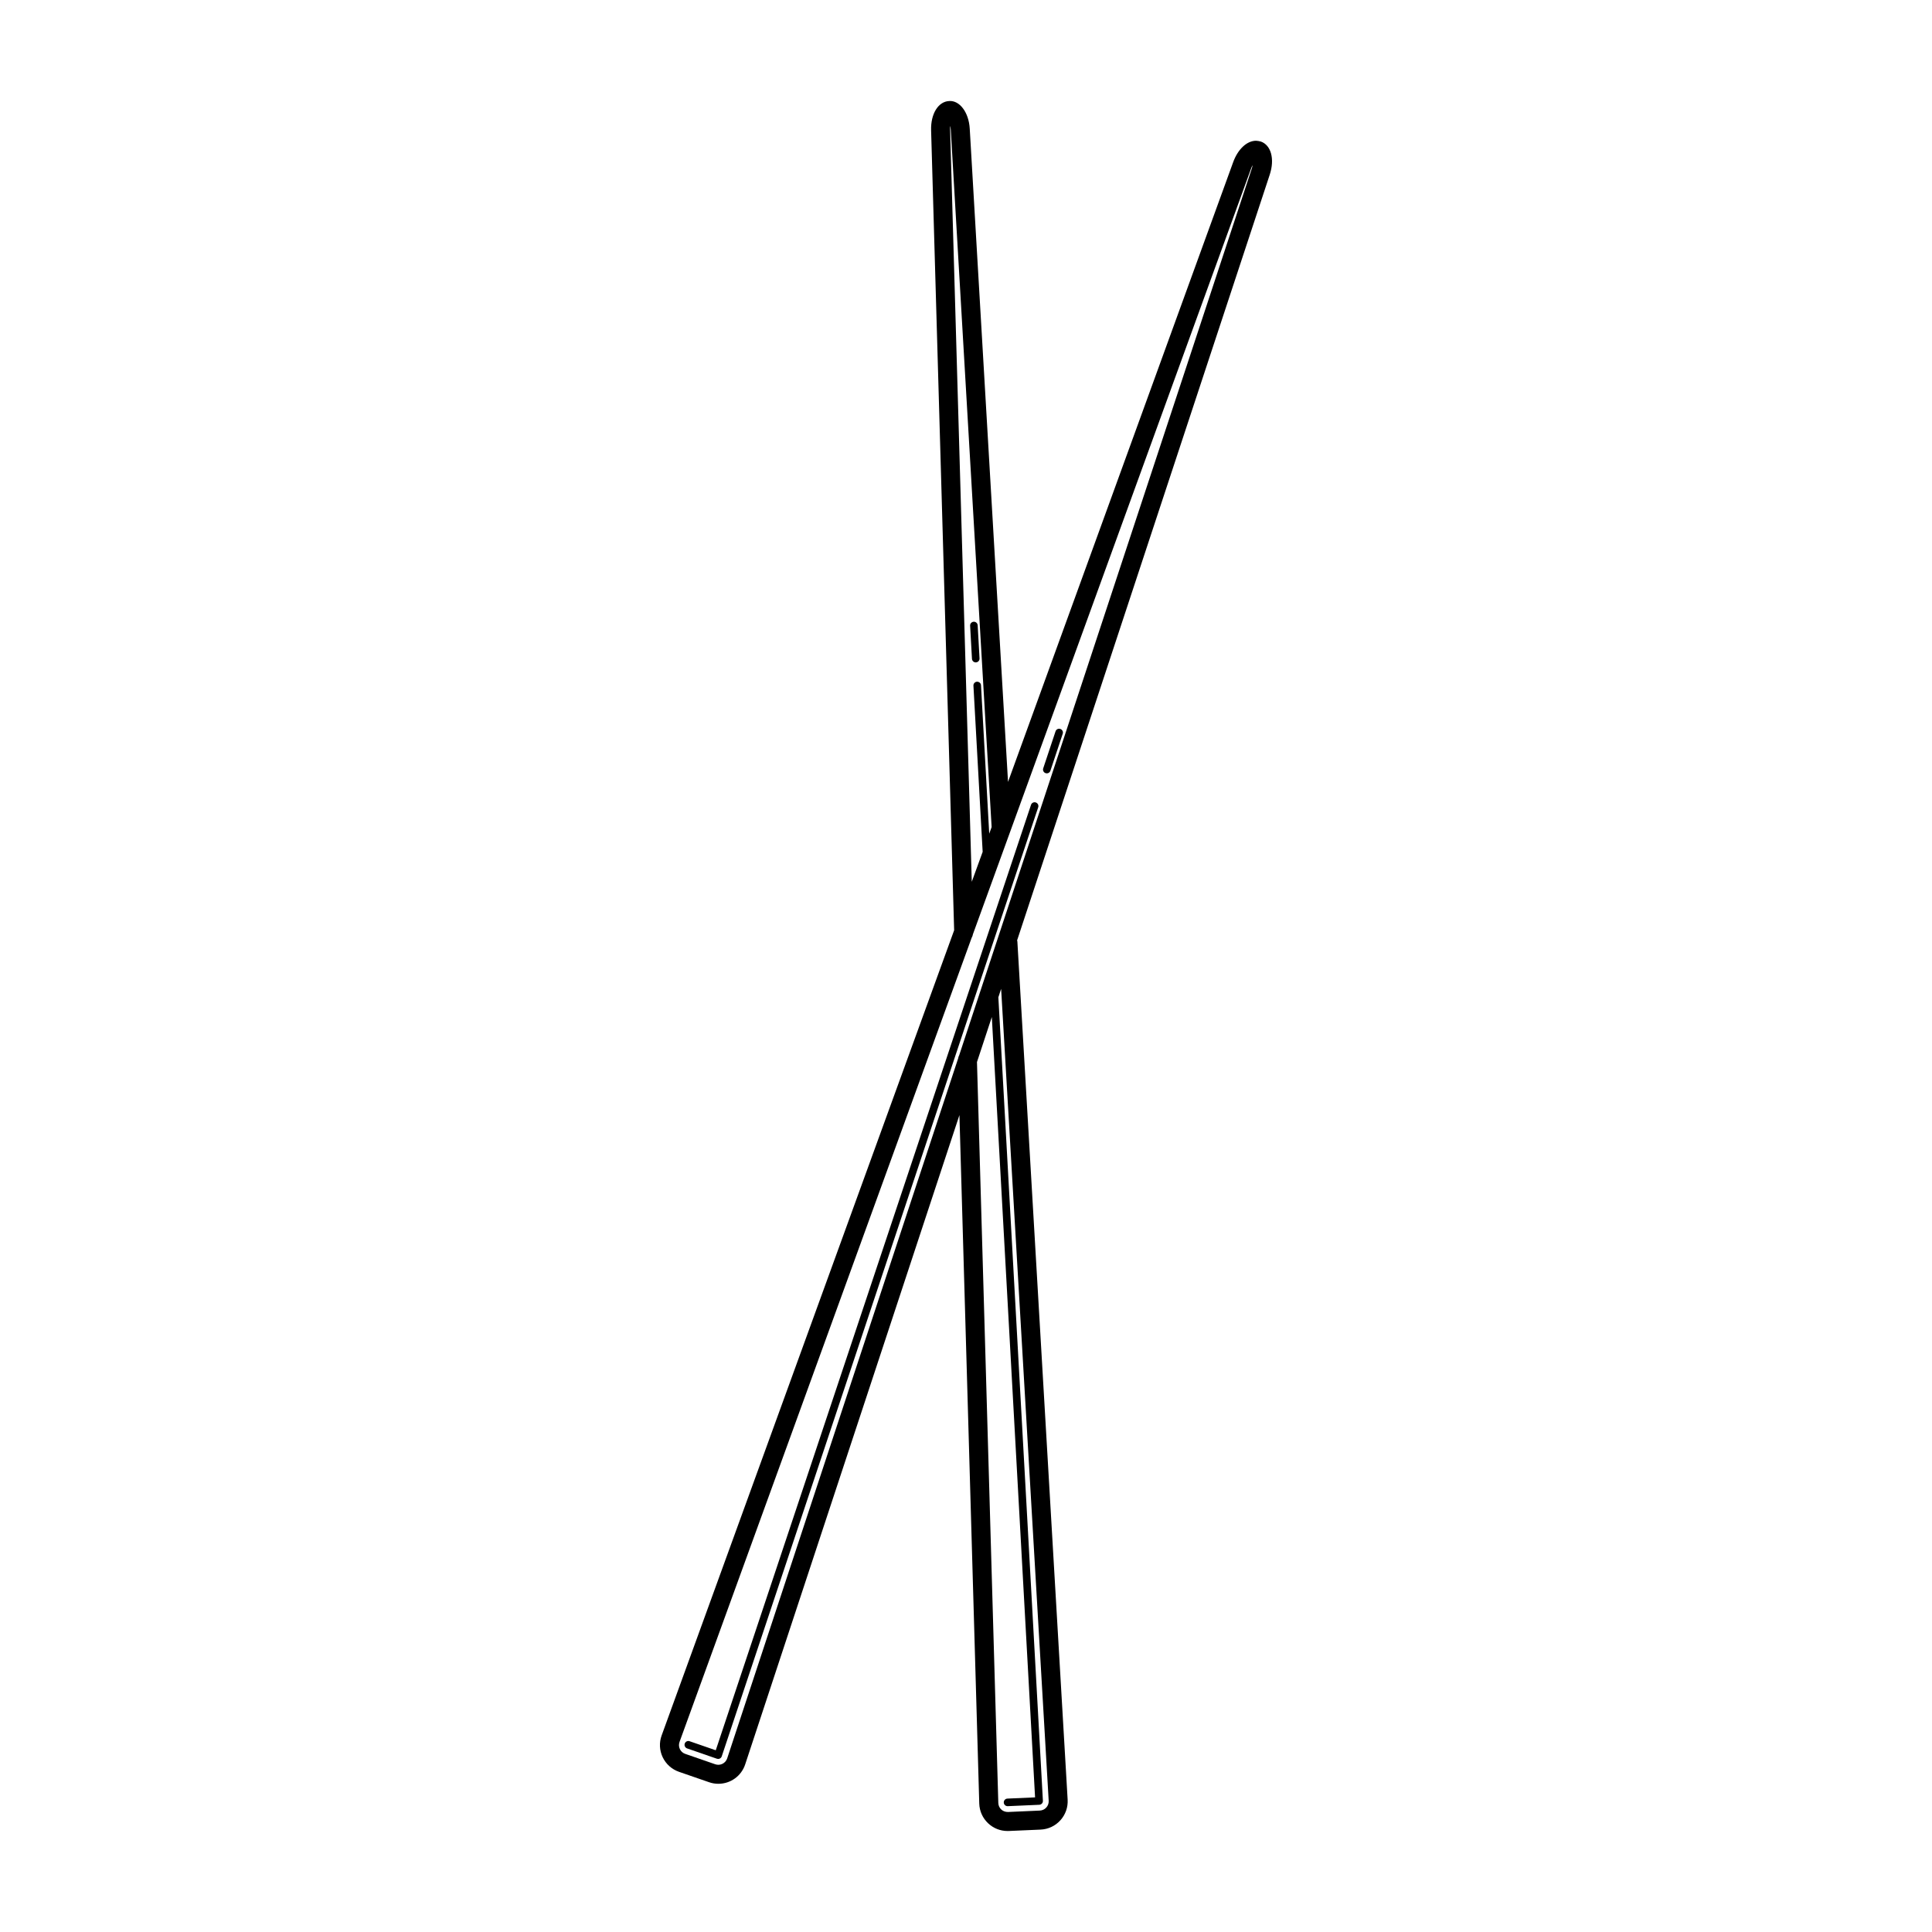 <?xml version="1.0" encoding="UTF-8"?>
<!-- The Best Svg Icon site in the world: iconSvg.co, Visit us! https://iconsvg.co -->
<svg fill="#000000" width="800px" height="800px" version="1.1" viewBox="144 144 512 512" xmlns="http://www.w3.org/2000/svg">
 <g>
  <path d="m402.64 319.54c0.555-0.031 0.984-0.508 0.945-1.062l-0.488-8.762c-0.031-0.535-0.473-0.953-1.004-0.953-0.02 0-0.039 0.004-0.055 0.004-0.555 0.031-0.984 0.508-0.945 1.062l0.488 8.762c0.031 0.535 0.473 0.953 1.004 0.953 0.02 0 0.035-0.004 0.055-0.004z"/>
  <path d="m478.12 181.51c-0.266-0.098-0.973-0.211-1.254-0.211-2.418 0-4.797 2.215-6.055 5.656l-59.672 164.26-10.148-173.13c-0.258-4.367-2.711-7.516-5.445-7.309-2.898 0.121-4.918 3.387-4.793 7.754l6.106 212-77.508 213.36c-0.699 1.906-0.598 3.961 0.266 5.789 0.871 1.828 2.414 3.203 4.324 3.871l7.965 2.754c0.797 0.281 1.629 0.418 2.465 0.418 3.25 0 6.106-2.07 7.117-5.152l56.773-172.06 5.254 182.44c0.059 2.019 0.906 3.894 2.387 5.273 1.402 1.305 3.203 2.012 5.109 2.012 0.109 0 0.227 0 0.332-0.004l8.422-0.367c2.023-0.09 3.883-0.961 5.246-2.465 1.359-1.508 2.039-3.449 1.926-5.473l-13.324-227.44c-0.004-0.102-0.059-0.176-0.07-0.273l66.945-202.9c1.375-4.152 0.375-7.856-2.367-8.809zm-82.328-3.125c-0.012-0.379 0.004-0.719 0.039-1.027 0.066 0.309 0.105 0.645 0.133 1.023l10.828 184.8-0.637 1.75-2.18-39.328c-0.031-0.559-0.484-0.945-1.059-0.945-0.555 0.031-0.984 0.508-0.945 1.062l2.445 44.023-2.887 7.934zm26.121 442.83c0.039 0.664-0.188 1.305-0.629 1.793-0.449 0.5-1.062 0.781-1.727 0.812l-8.426 0.375c-0.672 0-1.305-0.207-1.789-0.66s-0.762-1.066-0.781-1.734l-5.652-196.35 3.934-11.93 11.461 206.8-7.332 0.324c-0.555 0.023-0.988 0.492-0.961 1.047 0.023 0.539 0.473 0.961 1.008 0.961h0.047l8.348-0.367c0.273-0.016 0.523-0.133 0.707-0.328 0.18-0.203 0.277-0.465 0.258-0.734l-11.805-212.93 0.734-2.242zm53.801-432.48-77.508 234.89c-0.152 0.273-0.246 0.555-0.289 0.871l-61.207 185.5c-0.418 1.27-1.832 2.012-3.148 1.559l-7.969-2.762c-0.629-0.215-1.137-0.672-1.422-1.27-0.281-0.598-0.312-1.27-0.086-1.898l77.426-213.14c0.168-0.277 0.277-0.57 0.324-0.902l73.703-202.89c0.125-0.359 0.277-0.676 0.422-0.945-0.047 0.305-0.129 0.641-0.246 0.996z"/>
  <path d="m418.5 356.66c-0.543-0.176-1.102 0.109-1.273 0.641l-83.543 250.54-6.934-2.398c-0.539-0.188-1.098 0.102-1.285 0.621-0.18 0.523 0.102 1.102 0.625 1.285l7.894 2.731c0.105 0.039 0.215 0.059 0.328 0.059 0.152 0 0.309-0.039 0.449-0.105 0.242-0.117 0.422-0.328 0.508-0.578l83.863-251.51c0.18-0.531-0.105-1.102-0.633-1.281z"/>
  <path d="m425 337.18c-0.551-0.18-1.102 0.109-1.273 0.637l-3.266 9.805c-0.176 0.523 0.105 1.098 0.637 1.273 0.105 0.035 0.215 0.055 0.316 0.055 0.422 0 0.816-0.273 0.953-0.691l3.266-9.805c0.18-0.523-0.102-1.098-0.633-1.273z"/>
 </g>
</svg>